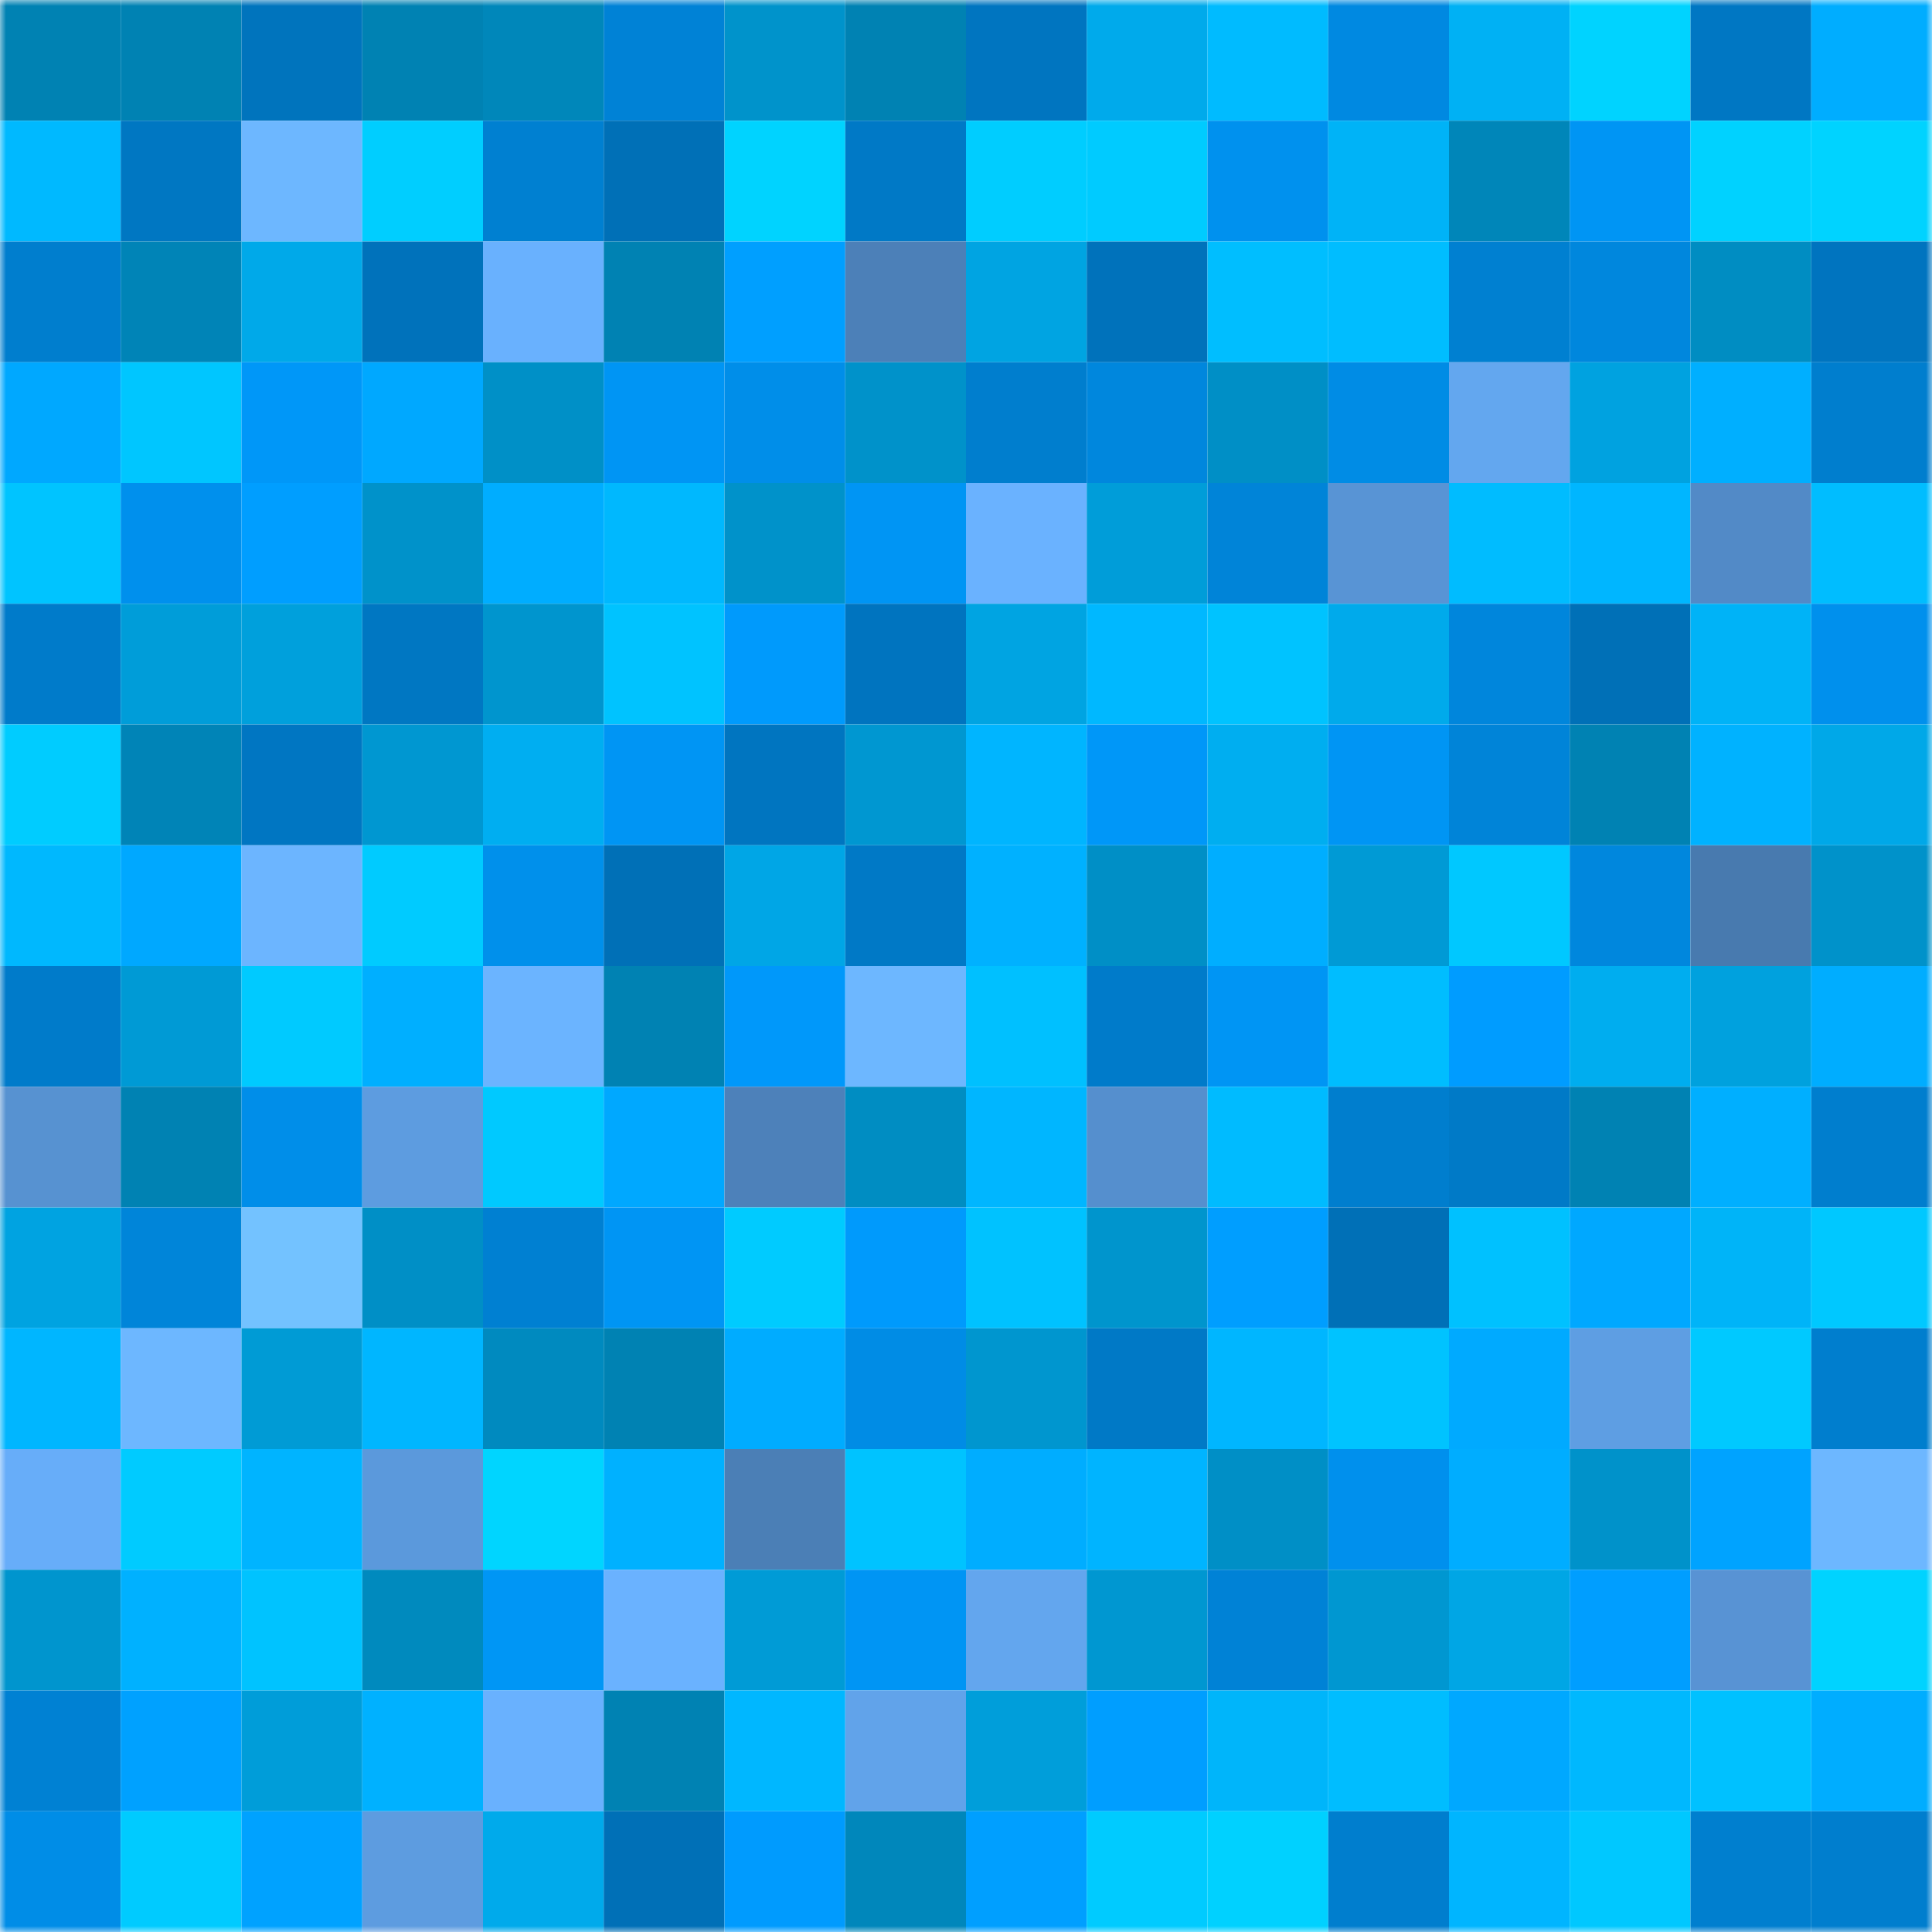 <svg viewBox="0 0 160 160" fill="none" role="img" xmlns="http://www.w3.org/2000/svg" width="240" height="240" name="ens%2Ccrptr.eth"><mask id="412317496" mask-type="alpha" maskUnits="userSpaceOnUse" x="0" y="0" width="160" height="160"><rect width="160" height="160" fill="#FFFFFF"></rect></mask><g mask="url(#412317496)"><rect x="0" y="0" width="10" height="10" fill="#0082b3"></rect><rect x="10" y="0" width="10" height="10" fill="#0082b3"></rect><rect x="20" y="0" width="10" height="10" fill="#0074bd"></rect><rect x="30" y="0" width="10" height="10" fill="#0082b3"></rect><rect x="40" y="0" width="10" height="10" fill="#0087ba"></rect><rect x="50" y="0" width="10" height="10" fill="#0082d6"></rect><rect x="60" y="0" width="10" height="10" fill="#0093cb"></rect><rect x="70" y="0" width="10" height="10" fill="#0082b3"></rect><rect x="80" y="0" width="10" height="10" fill="#0075c0"></rect><rect x="90" y="0" width="10" height="10" fill="#00aaeb"></rect><rect x="100" y="0" width="10" height="10" fill="#00bbff"></rect><rect x="110" y="0" width="10" height="10" fill="#0089e1"></rect><rect x="120" y="0" width="10" height="10" fill="#00b1f4"></rect><rect x="130" y="0" width="10" height="10" fill="#00d3ff"></rect><rect x="140" y="0" width="10" height="10" fill="#0077c3"></rect><rect x="150" y="0" width="10" height="10" fill="#00adff"></rect><rect x="0" y="10" width="10" height="10" fill="#00b9ff"></rect><rect x="10" y="10" width="10" height="10" fill="#0077c2"></rect><rect x="20" y="10" width="10" height="10" fill="#6db7ff"></rect><rect x="30" y="10" width="10" height="10" fill="#00ceff"></rect><rect x="40" y="10" width="10" height="10" fill="#0080d1"></rect><rect x="50" y="10" width="10" height="10" fill="#0070b7"></rect><rect x="60" y="10" width="10" height="10" fill="#00d3ff"></rect><rect x="70" y="10" width="10" height="10" fill="#0079c6"></rect><rect x="80" y="10" width="10" height="10" fill="#00cdff"></rect><rect x="90" y="10" width="10" height="10" fill="#00cbff"></rect><rect x="100" y="10" width="10" height="10" fill="#0091ee"></rect><rect x="110" y="10" width="10" height="10" fill="#00b3f7"></rect><rect x="120" y="10" width="10" height="10" fill="#0086b9"></rect><rect x="130" y="10" width="10" height="10" fill="#0095f4"></rect><rect x="140" y="10" width="10" height="10" fill="#00d2ff"></rect><rect x="150" y="10" width="10" height="10" fill="#00d3ff"></rect><rect x="0" y="20" width="10" height="10" fill="#007ece"></rect><rect x="10" y="20" width="10" height="10" fill="#0084b7"></rect><rect x="20" y="20" width="10" height="10" fill="#00a9e9"></rect><rect x="30" y="20" width="10" height="10" fill="#0072bb"></rect><rect x="40" y="20" width="10" height="10" fill="#69b1fe"></rect><rect x="50" y="20" width="10" height="10" fill="#0082b3"></rect><rect x="60" y="20" width="10" height="10" fill="#009fff"></rect><rect x="70" y="20" width="10" height="10" fill="#4c80b8"></rect><rect x="80" y="20" width="10" height="10" fill="#00a4e2"></rect><rect x="90" y="20" width="10" height="10" fill="#0072bb"></rect><rect x="100" y="20" width="10" height="10" fill="#00beff"></rect><rect x="110" y="20" width="10" height="10" fill="#00bdff"></rect><rect x="120" y="20" width="10" height="10" fill="#0080d1"></rect><rect x="130" y="20" width="10" height="10" fill="#0087dd"></rect><rect x="140" y="20" width="10" height="10" fill="#008dc2"></rect><rect x="150" y="20" width="10" height="10" fill="#0074bf"></rect><rect x="0" y="30" width="10" height="10" fill="#00a8ff"></rect><rect x="10" y="30" width="10" height="10" fill="#00c6ff"></rect><rect x="20" y="30" width="10" height="10" fill="#0097f8"></rect><rect x="30" y="30" width="10" height="10" fill="#00a8ff"></rect><rect x="40" y="30" width="10" height="10" fill="#0090c7"></rect><rect x="50" y="30" width="10" height="10" fill="#0095f4"></rect><rect x="60" y="30" width="10" height="10" fill="#008ee9"></rect><rect x="70" y="30" width="10" height="10" fill="#0092ca"></rect><rect x="80" y="30" width="10" height="10" fill="#007ece"></rect><rect x="90" y="30" width="10" height="10" fill="#0087dd"></rect><rect x="100" y="30" width="10" height="10" fill="#008fc6"></rect><rect x="110" y="30" width="10" height="10" fill="#008ce5"></rect><rect x="120" y="30" width="10" height="10" fill="#63a7ef"></rect><rect x="130" y="30" width="10" height="10" fill="#00a2e0"></rect><rect x="140" y="30" width="10" height="10" fill="#00afff"></rect><rect x="150" y="30" width="10" height="10" fill="#007ece"></rect><rect x="0" y="40" width="10" height="10" fill="#00c4ff"></rect><rect x="10" y="40" width="10" height="10" fill="#0090ed"></rect><rect x="20" y="40" width="10" height="10" fill="#009eff"></rect><rect x="30" y="40" width="10" height="10" fill="#0092ca"></rect><rect x="40" y="40" width="10" height="10" fill="#00adff"></rect><rect x="50" y="40" width="10" height="10" fill="#00b8fe"></rect><rect x="60" y="40" width="10" height="10" fill="#0092ca"></rect><rect x="70" y="40" width="10" height="10" fill="#0095f4"></rect><rect x="80" y="40" width="10" height="10" fill="#6ab2ff"></rect><rect x="90" y="40" width="10" height="10" fill="#009dd9"></rect><rect x="100" y="40" width="10" height="10" fill="#0084d8"></rect><rect x="110" y="40" width="10" height="10" fill="#5894d5"></rect><rect x="120" y="40" width="10" height="10" fill="#00bcff"></rect><rect x="130" y="40" width="10" height="10" fill="#00b6ff"></rect><rect x="140" y="40" width="10" height="10" fill="#528ac7"></rect><rect x="150" y="40" width="10" height="10" fill="#00bdff"></rect><rect x="0" y="50" width="10" height="10" fill="#007bca"></rect><rect x="10" y="50" width="10" height="10" fill="#009dd9"></rect><rect x="20" y="50" width="10" height="10" fill="#00a0dc"></rect><rect x="30" y="50" width="10" height="10" fill="#0077c2"></rect><rect x="40" y="50" width="10" height="10" fill="#0095ce"></rect><rect x="50" y="50" width="10" height="10" fill="#00c3ff"></rect><rect x="60" y="50" width="10" height="10" fill="#009afc"></rect><rect x="70" y="50" width="10" height="10" fill="#0074bf"></rect><rect x="80" y="50" width="10" height="10" fill="#00a4e2"></rect><rect x="90" y="50" width="10" height="10" fill="#00b8ff"></rect><rect x="100" y="50" width="10" height="10" fill="#00c3ff"></rect><rect x="110" y="50" width="10" height="10" fill="#00aaeb"></rect><rect x="120" y="50" width="10" height="10" fill="#0086dc"></rect><rect x="130" y="50" width="10" height="10" fill="#0070b7"></rect><rect x="140" y="50" width="10" height="10" fill="#00b3f7"></rect><rect x="150" y="50" width="10" height="10" fill="#0090ed"></rect><rect x="0" y="60" width="10" height="10" fill="#00ccff"></rect><rect x="10" y="60" width="10" height="10" fill="#0084b7"></rect><rect x="20" y="60" width="10" height="10" fill="#0076c2"></rect><rect x="30" y="60" width="10" height="10" fill="#0097d1"></rect><rect x="40" y="60" width="10" height="10" fill="#00aef1"></rect><rect x="50" y="60" width="10" height="10" fill="#0095f4"></rect><rect x="60" y="60" width="10" height="10" fill="#0075c0"></rect><rect x="70" y="60" width="10" height="10" fill="#0097d1"></rect><rect x="80" y="60" width="10" height="10" fill="#00b5ff"></rect><rect x="90" y="60" width="10" height="10" fill="#0097f8"></rect><rect x="100" y="60" width="10" height="10" fill="#00aef0"></rect><rect x="110" y="60" width="10" height="10" fill="#0095f4"></rect><rect x="120" y="60" width="10" height="10" fill="#0084d8"></rect><rect x="130" y="60" width="10" height="10" fill="#0082b3"></rect><rect x="140" y="60" width="10" height="10" fill="#00b2ff"></rect><rect x="150" y="60" width="10" height="10" fill="#00a8e8"></rect><rect x="0" y="70" width="10" height="10" fill="#00b8fe"></rect><rect x="10" y="70" width="10" height="10" fill="#00a8ff"></rect><rect x="20" y="70" width="10" height="10" fill="#6cb5ff"></rect><rect x="30" y="70" width="10" height="10" fill="#00cbff"></rect><rect x="40" y="70" width="10" height="10" fill="#0090eb"></rect><rect x="50" y="70" width="10" height="10" fill="#0070b7"></rect><rect x="60" y="70" width="10" height="10" fill="#00a6e6"></rect><rect x="70" y="70" width="10" height="10" fill="#0079c6"></rect><rect x="80" y="70" width="10" height="10" fill="#00b1ff"></rect><rect x="90" y="70" width="10" height="10" fill="#008fc6"></rect><rect x="100" y="70" width="10" height="10" fill="#00aeff"></rect><rect x="110" y="70" width="10" height="10" fill="#009ad5"></rect><rect x="120" y="70" width="10" height="10" fill="#00c8ff"></rect><rect x="130" y="70" width="10" height="10" fill="#0087dd"></rect><rect x="140" y="70" width="10" height="10" fill="#487aaf"></rect><rect x="150" y="70" width="10" height="10" fill="#0092ca"></rect><rect x="0" y="80" width="10" height="10" fill="#007bca"></rect><rect x="10" y="80" width="10" height="10" fill="#009ad5"></rect><rect x="20" y="80" width="10" height="10" fill="#00caff"></rect><rect x="30" y="80" width="10" height="10" fill="#00afff"></rect><rect x="40" y="80" width="10" height="10" fill="#6bb4ff"></rect><rect x="50" y="80" width="10" height="10" fill="#0082b3"></rect><rect x="60" y="80" width="10" height="10" fill="#0098fa"></rect><rect x="70" y="80" width="10" height="10" fill="#6db7ff"></rect><rect x="80" y="80" width="10" height="10" fill="#00c0ff"></rect><rect x="90" y="80" width="10" height="10" fill="#007bca"></rect><rect x="100" y="80" width="10" height="10" fill="#0095f4"></rect><rect x="110" y="80" width="10" height="10" fill="#00bdff"></rect><rect x="120" y="80" width="10" height="10" fill="#009cff"></rect><rect x="130" y="80" width="10" height="10" fill="#00adef"></rect><rect x="140" y="80" width="10" height="10" fill="#00a1de"></rect><rect x="150" y="80" width="10" height="10" fill="#00adff"></rect><rect x="0" y="90" width="10" height="10" fill="#5792d1"></rect><rect x="10" y="90" width="10" height="10" fill="#0082b3"></rect><rect x="20" y="90" width="10" height="10" fill="#008ee9"></rect><rect x="30" y="90" width="10" height="10" fill="#5d9ce0"></rect><rect x="40" y="90" width="10" height="10" fill="#00c9ff"></rect><rect x="50" y="90" width="10" height="10" fill="#00a8ff"></rect><rect x="60" y="90" width="10" height="10" fill="#4d81ba"></rect><rect x="70" y="90" width="10" height="10" fill="#008dc2"></rect><rect x="80" y="90" width="10" height="10" fill="#00b6ff"></rect><rect x="90" y="90" width="10" height="10" fill="#558fce"></rect><rect x="100" y="90" width="10" height="10" fill="#00bbff"></rect><rect x="110" y="90" width="10" height="10" fill="#007ece"></rect><rect x="120" y="90" width="10" height="10" fill="#007ac7"></rect><rect x="130" y="90" width="10" height="10" fill="#0082b3"></rect><rect x="140" y="90" width="10" height="10" fill="#00afff"></rect><rect x="150" y="90" width="10" height="10" fill="#007ece"></rect><rect x="0" y="100" width="10" height="10" fill="#00a3e1"></rect><rect x="10" y="100" width="10" height="10" fill="#0085d9"></rect><rect x="20" y="100" width="10" height="10" fill="#73c2ff"></rect><rect x="30" y="100" width="10" height="10" fill="#008fc6"></rect><rect x="40" y="100" width="10" height="10" fill="#0080d2"></rect><rect x="50" y="100" width="10" height="10" fill="#0095f4"></rect><rect x="60" y="100" width="10" height="10" fill="#00cbff"></rect><rect x="70" y="100" width="10" height="10" fill="#009afc"></rect><rect x="80" y="100" width="10" height="10" fill="#00c2ff"></rect><rect x="90" y="100" width="10" height="10" fill="#0095cd"></rect><rect x="100" y="100" width="10" height="10" fill="#009eff"></rect><rect x="110" y="100" width="10" height="10" fill="#0070b7"></rect><rect x="120" y="100" width="10" height="10" fill="#00c1ff"></rect><rect x="130" y="100" width="10" height="10" fill="#00a8ff"></rect><rect x="140" y="100" width="10" height="10" fill="#00b4f8"></rect><rect x="150" y="100" width="10" height="10" fill="#00c8ff"></rect><rect x="0" y="110" width="10" height="10" fill="#00b6ff"></rect><rect x="10" y="110" width="10" height="10" fill="#6db7ff"></rect><rect x="20" y="110" width="10" height="10" fill="#009bd5"></rect><rect x="30" y="110" width="10" height="10" fill="#00b6ff"></rect><rect x="40" y="110" width="10" height="10" fill="#008abf"></rect><rect x="50" y="110" width="10" height="10" fill="#0082b3"></rect><rect x="60" y="110" width="10" height="10" fill="#00acff"></rect><rect x="70" y="110" width="10" height="10" fill="#008ce5"></rect><rect x="80" y="110" width="10" height="10" fill="#0096cf"></rect><rect x="90" y="110" width="10" height="10" fill="#0079c6"></rect><rect x="100" y="110" width="10" height="10" fill="#00b6ff"></rect><rect x="110" y="110" width="10" height="10" fill="#00c3ff"></rect><rect x="120" y="110" width="10" height="10" fill="#00aaff"></rect><rect x="130" y="110" width="10" height="10" fill="#5e9ee3"></rect><rect x="140" y="110" width="10" height="10" fill="#00c9ff"></rect><rect x="150" y="110" width="10" height="10" fill="#007ece"></rect><rect x="0" y="120" width="10" height="10" fill="#67adf9"></rect><rect x="10" y="120" width="10" height="10" fill="#00cbff"></rect><rect x="20" y="120" width="10" height="10" fill="#00b4ff"></rect><rect x="30" y="120" width="10" height="10" fill="#5b99dc"></rect><rect x="40" y="120" width="10" height="10" fill="#00d5ff"></rect><rect x="50" y="120" width="10" height="10" fill="#00b1ff"></rect><rect x="60" y="120" width="10" height="10" fill="#4b7fb6"></rect><rect x="70" y="120" width="10" height="10" fill="#00c3ff"></rect><rect x="80" y="120" width="10" height="10" fill="#00adff"></rect><rect x="90" y="120" width="10" height="10" fill="#00b4ff"></rect><rect x="100" y="120" width="10" height="10" fill="#008fc6"></rect><rect x="110" y="120" width="10" height="10" fill="#0090ed"></rect><rect x="120" y="120" width="10" height="10" fill="#00adff"></rect><rect x="130" y="120" width="10" height="10" fill="#0092ca"></rect><rect x="140" y="120" width="10" height="10" fill="#00a3ff"></rect><rect x="150" y="120" width="10" height="10" fill="#6db7ff"></rect><rect x="0" y="130" width="10" height="10" fill="#0095ce"></rect><rect x="10" y="130" width="10" height="10" fill="#00b1ff"></rect><rect x="20" y="130" width="10" height="10" fill="#00c3ff"></rect><rect x="30" y="130" width="10" height="10" fill="#008abe"></rect><rect x="40" y="130" width="10" height="10" fill="#0096f5"></rect><rect x="50" y="130" width="10" height="10" fill="#6ab2ff"></rect><rect x="60" y="130" width="10" height="10" fill="#009bd6"></rect><rect x="70" y="130" width="10" height="10" fill="#0095f4"></rect><rect x="80" y="130" width="10" height="10" fill="#63a6ee"></rect><rect x="90" y="130" width="10" height="10" fill="#0097d1"></rect><rect x="100" y="130" width="10" height="10" fill="#0082d6"></rect><rect x="110" y="130" width="10" height="10" fill="#0097d1"></rect><rect x="120" y="130" width="10" height="10" fill="#00a6e5"></rect><rect x="130" y="130" width="10" height="10" fill="#009eff"></rect><rect x="140" y="130" width="10" height="10" fill="#5893d4"></rect><rect x="150" y="130" width="10" height="10" fill="#00d3ff"></rect><rect x="0" y="140" width="10" height="10" fill="#0081d3"></rect><rect x="10" y="140" width="10" height="10" fill="#00a1ff"></rect><rect x="20" y="140" width="10" height="10" fill="#009dd9"></rect><rect x="30" y="140" width="10" height="10" fill="#00b1ff"></rect><rect x="40" y="140" width="10" height="10" fill="#69b1fe"></rect><rect x="50" y="140" width="10" height="10" fill="#0082b3"></rect><rect x="60" y="140" width="10" height="10" fill="#00b7ff"></rect><rect x="70" y="140" width="10" height="10" fill="#61a3ea"></rect><rect x="80" y="140" width="10" height="10" fill="#009eda"></rect><rect x="90" y="140" width="10" height="10" fill="#009eff"></rect><rect x="100" y="140" width="10" height="10" fill="#00b5fa"></rect><rect x="110" y="140" width="10" height="10" fill="#00bdff"></rect><rect x="120" y="140" width="10" height="10" fill="#00a8ff"></rect><rect x="130" y="140" width="10" height="10" fill="#00b8fe"></rect><rect x="140" y="140" width="10" height="10" fill="#00c1ff"></rect><rect x="150" y="140" width="10" height="10" fill="#00adff"></rect><rect x="0" y="150" width="10" height="10" fill="#008de7"></rect><rect x="10" y="150" width="10" height="10" fill="#00cbff"></rect><rect x="20" y="150" width="10" height="10" fill="#00a2ff"></rect><rect x="30" y="150" width="10" height="10" fill="#5d9ce0"></rect><rect x="40" y="150" width="10" height="10" fill="#00aaeb"></rect><rect x="50" y="150" width="10" height="10" fill="#0070b7"></rect><rect x="60" y="150" width="10" height="10" fill="#009bfe"></rect><rect x="70" y="150" width="10" height="10" fill="#0087bb"></rect><rect x="80" y="150" width="10" height="10" fill="#009fff"></rect><rect x="90" y="150" width="10" height="10" fill="#00cbff"></rect><rect x="100" y="150" width="10" height="10" fill="#00d1ff"></rect><rect x="110" y="150" width="10" height="10" fill="#007ece"></rect><rect x="120" y="150" width="10" height="10" fill="#00b5ff"></rect><rect x="130" y="150" width="10" height="10" fill="#00c8ff"></rect><rect x="140" y="150" width="10" height="10" fill="#007fcf"></rect><rect x="150" y="150" width="10" height="10" fill="#007ece"></rect></g></svg>
